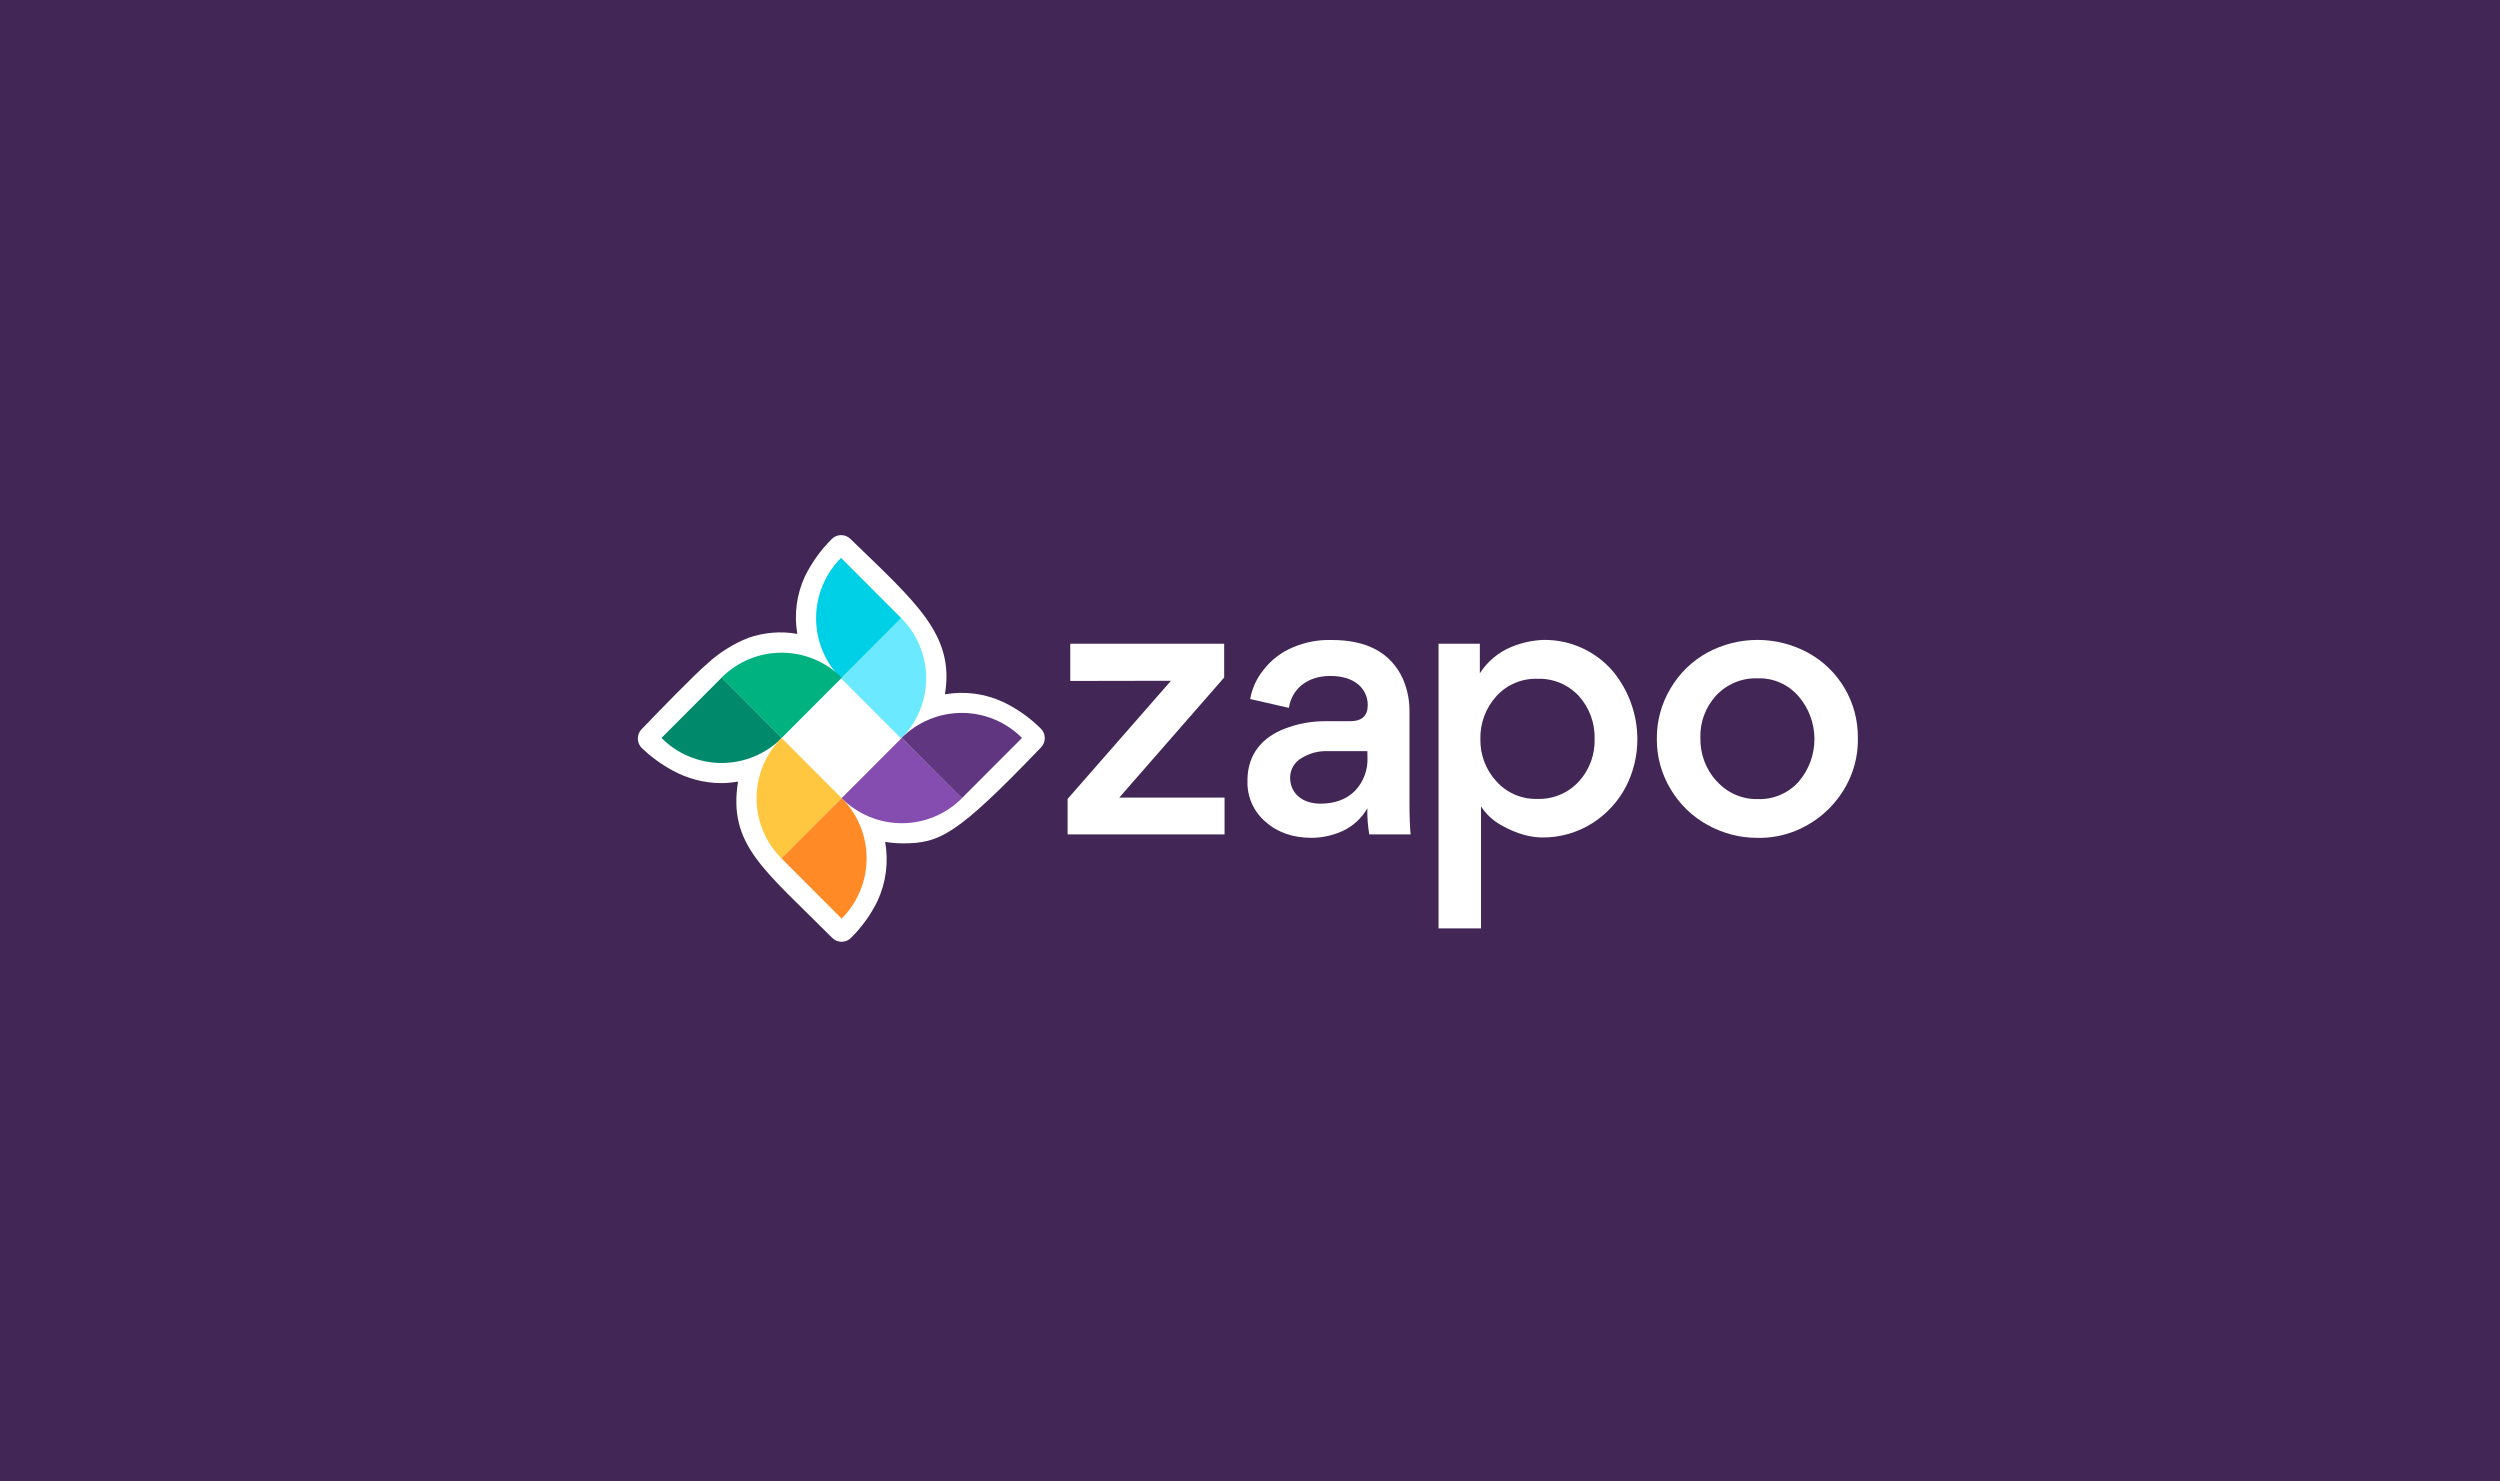 <svg xmlns="http://www.w3.org/2000/svg" width="584" height="346" viewBox="0 0 584 346" fill="none"><rect width="584" height="346" fill="#422756"/><path d="M250.014 159.07V150.379H285.967V158.266L261.466 186.312H286.058V194.912H249.394V186.627L273.539 159.028L250.014 159.07Z" fill="white"/><path d="M319.861 194.912C319.515 192.899 319.365 190.856 319.414 188.814C318.093 191.122 316.096 192.968 313.692 194.1C311.39 195.156 308.89 195.706 306.358 195.716C302.066 195.716 298.395 194.456 295.608 191.946C294.251 190.792 293.17 189.349 292.443 187.722C291.716 186.094 291.362 184.324 291.408 182.542V182.095C291.49 175.905 295.162 172.152 299.991 170.263C303.125 169.037 306.466 168.43 309.831 168.474H315.371C318.141 168.474 319.505 167.214 319.505 164.704C319.514 163.781 319.318 162.868 318.93 162.031C318.542 161.194 317.973 160.454 317.264 159.865C315.743 158.614 313.601 157.902 310.74 157.902C305.465 157.902 301.793 160.851 301.082 165.358L292.044 163.295C292.478 160.835 293.525 158.524 295.087 156.576C296.898 154.197 299.306 152.341 302.066 151.199C304.919 149.987 307.999 149.408 311.096 149.5C319.414 149.5 324.96 152.538 327.733 158.614C328.803 161.102 329.322 163.793 329.254 166.502V187.737C329.254 190.695 329.345 193.114 329.519 194.912H319.861ZM319.414 175.458H309.847C307.805 175.443 305.8 176.003 304.059 177.074C303.246 177.528 302.569 178.192 302.097 178.995C301.624 179.799 301.374 180.714 301.372 181.647C301.372 185.318 304.233 187.737 308.442 187.737C311.749 187.737 314.519 186.751 316.487 184.779C317.491 183.736 318.271 182.498 318.778 181.141C319.286 179.785 319.511 178.338 319.439 176.891L319.414 175.458Z" fill="white"/><path d="M379.801 183.801C377.969 187.281 375.257 190.218 371.937 192.319C368.472 194.506 364.456 195.655 360.361 195.633C357.682 195.633 354.465 194.92 350.529 192.675C348.688 191.627 347.123 190.152 345.965 188.375V216.868H336.042V150.379H345.692V157.28C347.473 154.495 350.073 152.332 353.134 151.091C355.524 150.11 358.069 149.565 360.651 149.484C363.706 149.454 366.732 150.093 369.516 151.357C372.299 152.621 374.774 154.478 376.766 156.8C380.423 161.232 382.444 166.791 382.488 172.542C382.511 176.457 381.589 180.32 379.801 183.801ZM349.579 182.55C350.784 183.883 352.264 184.938 353.915 185.641C355.567 186.345 357.352 186.681 359.146 186.627C360.957 186.683 362.759 186.348 364.43 185.644C366.1 184.941 367.601 183.886 368.828 182.55C371.298 179.842 372.615 176.275 372.5 172.608C372.609 168.923 371.293 165.337 368.828 162.599C367.601 161.273 366.103 160.226 364.437 159.53C362.771 158.834 360.975 158.505 359.17 158.565C357.375 158.501 355.588 158.829 353.932 159.526C352.276 160.222 350.79 161.271 349.579 162.599C347.081 165.333 345.733 168.928 345.816 172.633C345.744 176.302 347.092 179.856 349.579 182.55Z" fill="white"/><path d="M390.261 160.777C392.322 157.275 395.287 154.396 398.844 152.442C402.446 150.5 406.472 149.484 410.561 149.484C414.651 149.484 418.677 150.5 422.278 152.442C425.867 154.383 428.856 157.272 430.921 160.795C432.987 164.318 434.05 168.34 433.995 172.426C434.26 185.326 423.246 195.989 410.561 195.724C406.459 195.735 402.423 194.685 398.844 192.675C395.287 190.721 392.322 187.842 390.261 184.34C388.117 180.803 387 176.738 387.037 172.6C386.999 168.436 388.115 164.343 390.261 160.777ZM401.011 182.459C402.217 183.824 403.706 184.908 405.375 185.635C407.043 186.363 408.85 186.715 410.669 186.668C412.47 186.728 414.262 186.388 415.916 185.671C417.57 184.955 419.045 183.881 420.236 182.525C422.598 179.738 423.882 176.193 423.857 172.536C423.831 168.88 422.496 165.354 420.095 162.599C418.91 161.237 417.436 160.158 415.781 159.441C414.125 158.724 412.33 158.388 410.528 158.457C408.724 158.399 406.929 158.729 405.263 159.425C403.597 160.121 402.099 161.167 400.87 162.492C398.392 165.194 397.076 168.766 397.207 172.434C397.142 176.146 398.497 179.742 400.994 182.484L401.011 182.459Z" fill="white"/><path d="M220.734 162.194C221.892 155.276 220.246 149.956 216.368 144.48C212.49 139.003 206.379 133.386 198.64 125.871C198.346 125.586 197.999 125.363 197.619 125.213C197.238 125.064 196.832 124.992 196.424 125.001C196.015 125.01 195.612 125.101 195.239 125.267C194.866 125.434 194.529 125.673 194.249 125.971C191.716 128.494 189.618 131.419 188.039 134.629C186.087 138.823 185.463 143.516 186.253 148.076C182.422 147.398 178.481 147.717 174.809 149.004C171.233 150.418 167.952 152.489 165.134 155.11C163.481 156.518 160.644 159.344 157.692 162.318C154.741 165.292 151.739 168.408 149.829 170.404C149.552 170.699 149.337 171.045 149.195 171.423C149.053 171.802 148.988 172.204 149.002 172.608C149.025 173.432 149.373 174.212 149.969 174.779C152.115 176.837 154.529 178.593 157.147 179.999C160.557 181.877 164.377 182.884 168.268 182.932C168.946 182.932 169.633 182.932 170.327 182.849C171.022 182.766 171.708 182.7 172.411 182.584C171.212 189.966 172.733 195.103 176.545 200.389C180.357 205.675 186.468 211.11 194.406 219.089C194.693 219.378 195.035 219.607 195.411 219.763C195.787 219.92 196.19 220 196.597 220C197.005 220.002 197.408 219.922 197.785 219.766C198.161 219.609 198.502 219.379 198.789 219.089C201.301 216.608 203.38 213.724 204.941 210.555C206.977 206.226 207.613 201.369 206.76 196.66C207.446 196.776 208.141 196.859 208.827 196.917C209.513 196.975 210.191 197.008 210.869 197.008C215.169 197.008 218.311 196.561 222.834 193.537C227.357 190.513 233.303 184.895 243.225 174.547C243.5 174.253 243.715 173.908 243.857 173.532C243.999 173.155 244.065 172.754 244.052 172.351C244.05 171.947 243.966 171.546 243.805 171.175C243.645 170.803 243.411 170.468 243.118 170.189C240.546 167.633 237.564 165.53 234.295 163.967C230.06 162.008 225.329 161.39 220.734 162.194Z" fill="white"/><path d="M196.473 158.457L203.493 165.491L210.513 172.525C212.363 170.678 213.831 168.483 214.833 166.066C215.834 163.649 216.35 161.058 216.35 158.44C216.35 155.823 215.834 153.232 214.833 150.815C213.831 148.398 212.363 146.203 210.513 144.355L203.493 151.39L196.473 158.457Z" fill="#6BEAFF"/><path d="M196.474 158.457L203.494 151.422L210.514 144.388L203.494 137.354L196.474 130.32C194.624 132.167 193.156 134.362 192.154 136.779C191.152 139.196 190.637 141.788 190.637 144.405C190.637 147.022 191.152 149.613 192.154 152.03C193.156 154.447 194.624 156.642 196.474 158.49V158.457Z" fill="#00D0E6"/><path d="M182.598 172.384L189.619 165.35L196.639 158.316C194.795 156.462 192.604 154.991 190.192 153.988C187.78 152.984 185.194 152.468 182.582 152.468C179.97 152.468 177.384 152.984 174.972 153.988C172.559 154.991 170.369 156.462 168.525 158.316L175.545 165.35L182.598 172.384Z" fill="#00B280"/><path d="M182.599 172.384L175.578 165.35L168.558 158.316L161.538 165.35L154.518 172.384C156.361 174.238 158.552 175.709 160.964 176.713C163.376 177.716 165.963 178.233 168.575 178.233C171.186 178.233 173.773 177.716 176.185 176.713C178.597 175.709 180.788 174.238 182.632 172.384H182.599Z" fill="#00896B"/><path d="M196.606 186.453L189.586 179.419L182.565 172.385C180.715 174.232 179.247 176.427 178.246 178.844C177.244 181.261 176.729 183.852 176.729 186.47C176.729 189.087 177.244 191.678 178.246 194.095C179.247 196.512 180.715 198.707 182.565 200.555L189.586 193.52L196.606 186.453Z" fill="#FFC740"/><path d="M196.605 186.452L189.585 193.487L182.565 200.521L189.585 207.555L196.605 214.589C198.456 212.742 199.923 210.547 200.925 208.13C201.927 205.713 202.442 203.121 202.442 200.504C202.442 197.887 201.927 195.296 200.925 192.879C199.923 190.462 198.456 188.267 196.605 186.419V186.452Z" fill="#FF8A26"/><path d="M210.646 172.385L203.626 179.419L196.605 186.453C198.449 188.307 200.64 189.778 203.052 190.781C205.464 191.785 208.051 192.302 210.662 192.302C213.274 192.302 215.861 191.785 218.273 190.781C220.685 189.778 222.876 188.307 224.719 186.453L217.691 179.419L210.646 172.385Z" fill="#854DB0"/><path d="M210.646 172.384L217.667 179.418L224.695 186.453L231.715 179.418L238.736 172.384C236.892 170.53 234.701 169.06 232.289 168.056C229.877 167.052 227.291 166.536 224.679 166.536C222.067 166.536 219.48 167.052 217.068 168.056C214.656 169.06 212.465 170.53 210.622 172.384H210.646Z" fill="#613680"/></svg>